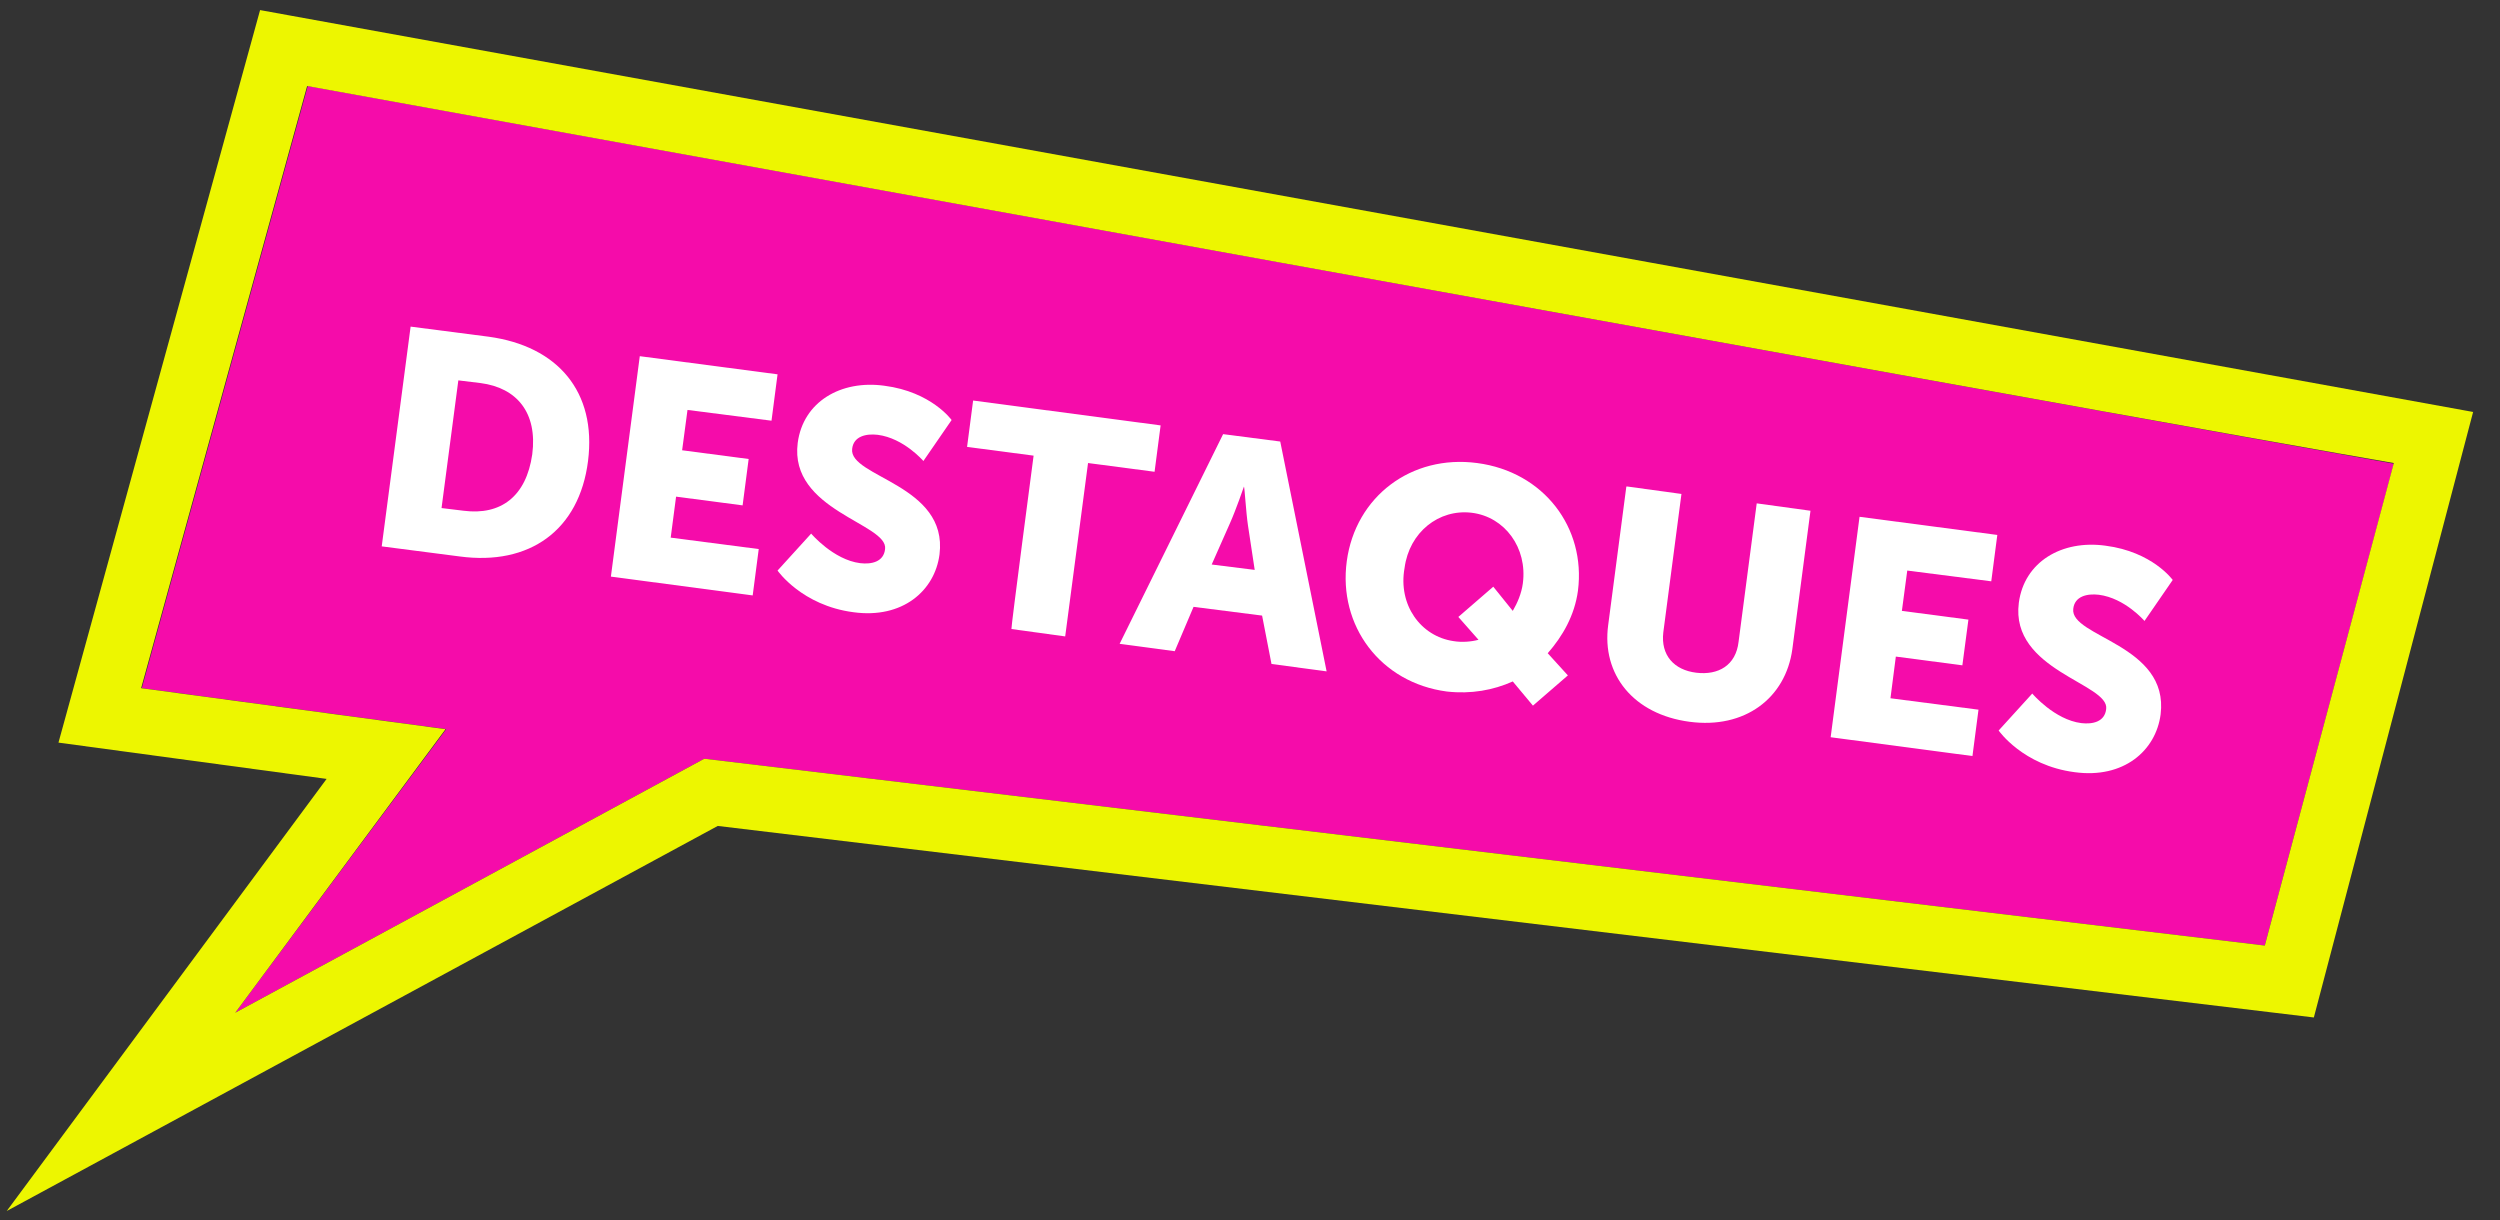<?xml version="1.0" encoding="utf-8"?>
<!-- Generator: Adobe Illustrator 25.2.0, SVG Export Plug-In . SVG Version: 6.00 Build 0)  -->
<svg version="1.1" id="Layer_1" xmlns="http://www.w3.org/2000/svg" xmlns:xlink="http://www.w3.org/1999/xlink" x="0px" y="0px"
	 viewBox="0 0 372 181.6" style="enable-background:new 0 0 372 181.6;" xml:space="preserve">
<rect x="0" y="0" width="372" height="181.6" fill="#333333" stroke="none"/>
<style type="text/css">
	.st0{fill:#F50CAA;}
	.st1{fill:#EDF600;}
	.st2{fill:#FFFFFF;}
</style>
<path class="st0" d="M66.4,108.5l-45.3-6.1l24.7-89.6C278.7,55.1,339.9,66.1,356.2,69L337,140.7l-232.2-27.8L35,150.7L66.4,108.5z"
	/>
<path class="st1" d="M43.1,2.3l-4.4-0.8l-30,109l39.9,5.4L1,180.2l105.8-57.3l237.5,28.5L368,61.3 M356.2,68.9L337,140.7
	l-232.2-27.8L35,150.7l31.3-42.2L21,102.4l24.7-89.6C278.6,55.1,339.9,66.1,356.2,68.9z"/>
<g>
	<path class="st2" d="M61.1,48.6l11.6,1.5c10.3,1.4,16.1,8.2,14.8,18.5s-8.7,15.6-19.1,14.2l-11.6-1.5L61.1,48.6z M69,76
		c5.5,0.7,9.3-2.1,10.2-8.4c0.8-6.2-2.3-9.9-7.7-10.6l-3.3-0.4l-2.5,19L69,76L69,76z"/>
	<path class="st2" d="M95.2,53l20.5,2.7l-0.9,6.9L102.3,61l-0.8,6l9.9,1.3l-0.9,6.9l-9.9-1.3L99.8,80l13.1,1.7l-0.9,6.9l-21.1-2.8
		L95.2,53z"/>
	<path class="st2" d="M120.7,79.4c0,0,3.3,3.9,7.3,4.4c1.7,0.2,3.5-0.2,3.7-2.1c0.5-3.8-14.3-5.7-13-15.8c0.8-6.1,6.4-9.4,12.9-8.5
		c7,0.9,10,5.1,10,5.1l-4.2,6.1c0,0-2.9-3.4-6.8-3.9c-1.7-0.2-3.6,0.2-3.8,2.1c-0.5,4.2,14.3,5.3,13,15.7c-0.7,5.4-5.5,9.6-12.8,8.6
		c-7.7-1-11.3-6.2-11.3-6.2L120.7,79.4z"/>
	<path class="st2" d="M153.8,67.8l-9.9-1.3l0.9-6.9l27.9,3.7l-0.9,6.9l-9.9-1.3l-3.4,25.8l-8-1.1C150.4,93.6,153.8,67.8,153.8,67.8z
		"/>
	<path class="st2" d="M187.8,91.6l-10.2-1.3l-2.8,6.6l-8.2-1.1L182,64.6l8.5,1.1l6.9,34.2l-8.2-1.1L187.8,91.6z M185.1,72.4
		c0,0-1.2,3.5-2.1,5.5l-2.7,6.1l6.4,0.8l-1-6.6C185.4,76.2,185.2,72.5,185.1,72.4L185.1,72.4z"/>
	<path class="st2" d="M219.8,68.9c9.9,1.3,16.2,9.6,15,19c-0.5,3.7-2.3,6.8-4.5,9.3l3,3.3l-5.2,4.5l-3-3.6c-2.9,1.3-6.2,1.9-9.8,1.5
		c-9.9-1.3-16.2-9.8-14.9-19.4C201.7,73.9,210,67.6,219.8,68.9z M216.3,95.4c1.2,0.2,2.6,0.1,3.7-0.2l-3-3.4l5.2-4.5l2.9,3.6
		c0.7-1.2,1.3-2.6,1.5-4.1c0.7-5.3-2.7-9.9-7.6-10.5c-4.9-0.6-9.3,2.9-10,8.2C208,90,211.4,94.7,216.3,95.4z"/>
	<path class="st2" d="M242.2,72.4l8,1.1l-2.7,20.6c-0.4,3.4,1.6,5.6,4.9,6s5.9-1.1,6.3-4.6l2.7-20.6l8,1.1l-2.7,20.6
		c-1,7.3-7.1,11.9-15.3,10.8c-8.3-1.1-13.1-7-12.1-14.4l2.7-20.6H242.2z"/>
	<path class="st2" d="M276.7,76.9l20.5,2.7l-0.9,6.9l-12.5-1.6l-0.8,6l9.9,1.3L292,99l-9.9-1.3l-0.8,6.2l13.1,1.7l-0.9,6.9
		l-21.1-2.8L276.7,76.9z"/>
	<path class="st2" d="M302.4,103.2c0,0,3.3,3.9,7.3,4.4c1.7,0.2,3.5-0.2,3.7-2.1c0.5-3.8-14.3-5.7-13-15.8c0.8-6.1,6.4-9.4,12.9-8.5
		c7,0.9,10,5.1,10,5.1l-4.2,6.1c0,0-2.9-3.4-6.8-3.9c-1.7-0.2-3.6,0.2-3.8,2.1c-0.5,4.2,14.3,5.3,13,15.7c-0.7,5.4-5.5,9.6-12.8,8.6
		c-7.7-1-11.3-6.2-11.3-6.2L302.4,103.2z"/>
</g>
</svg>
